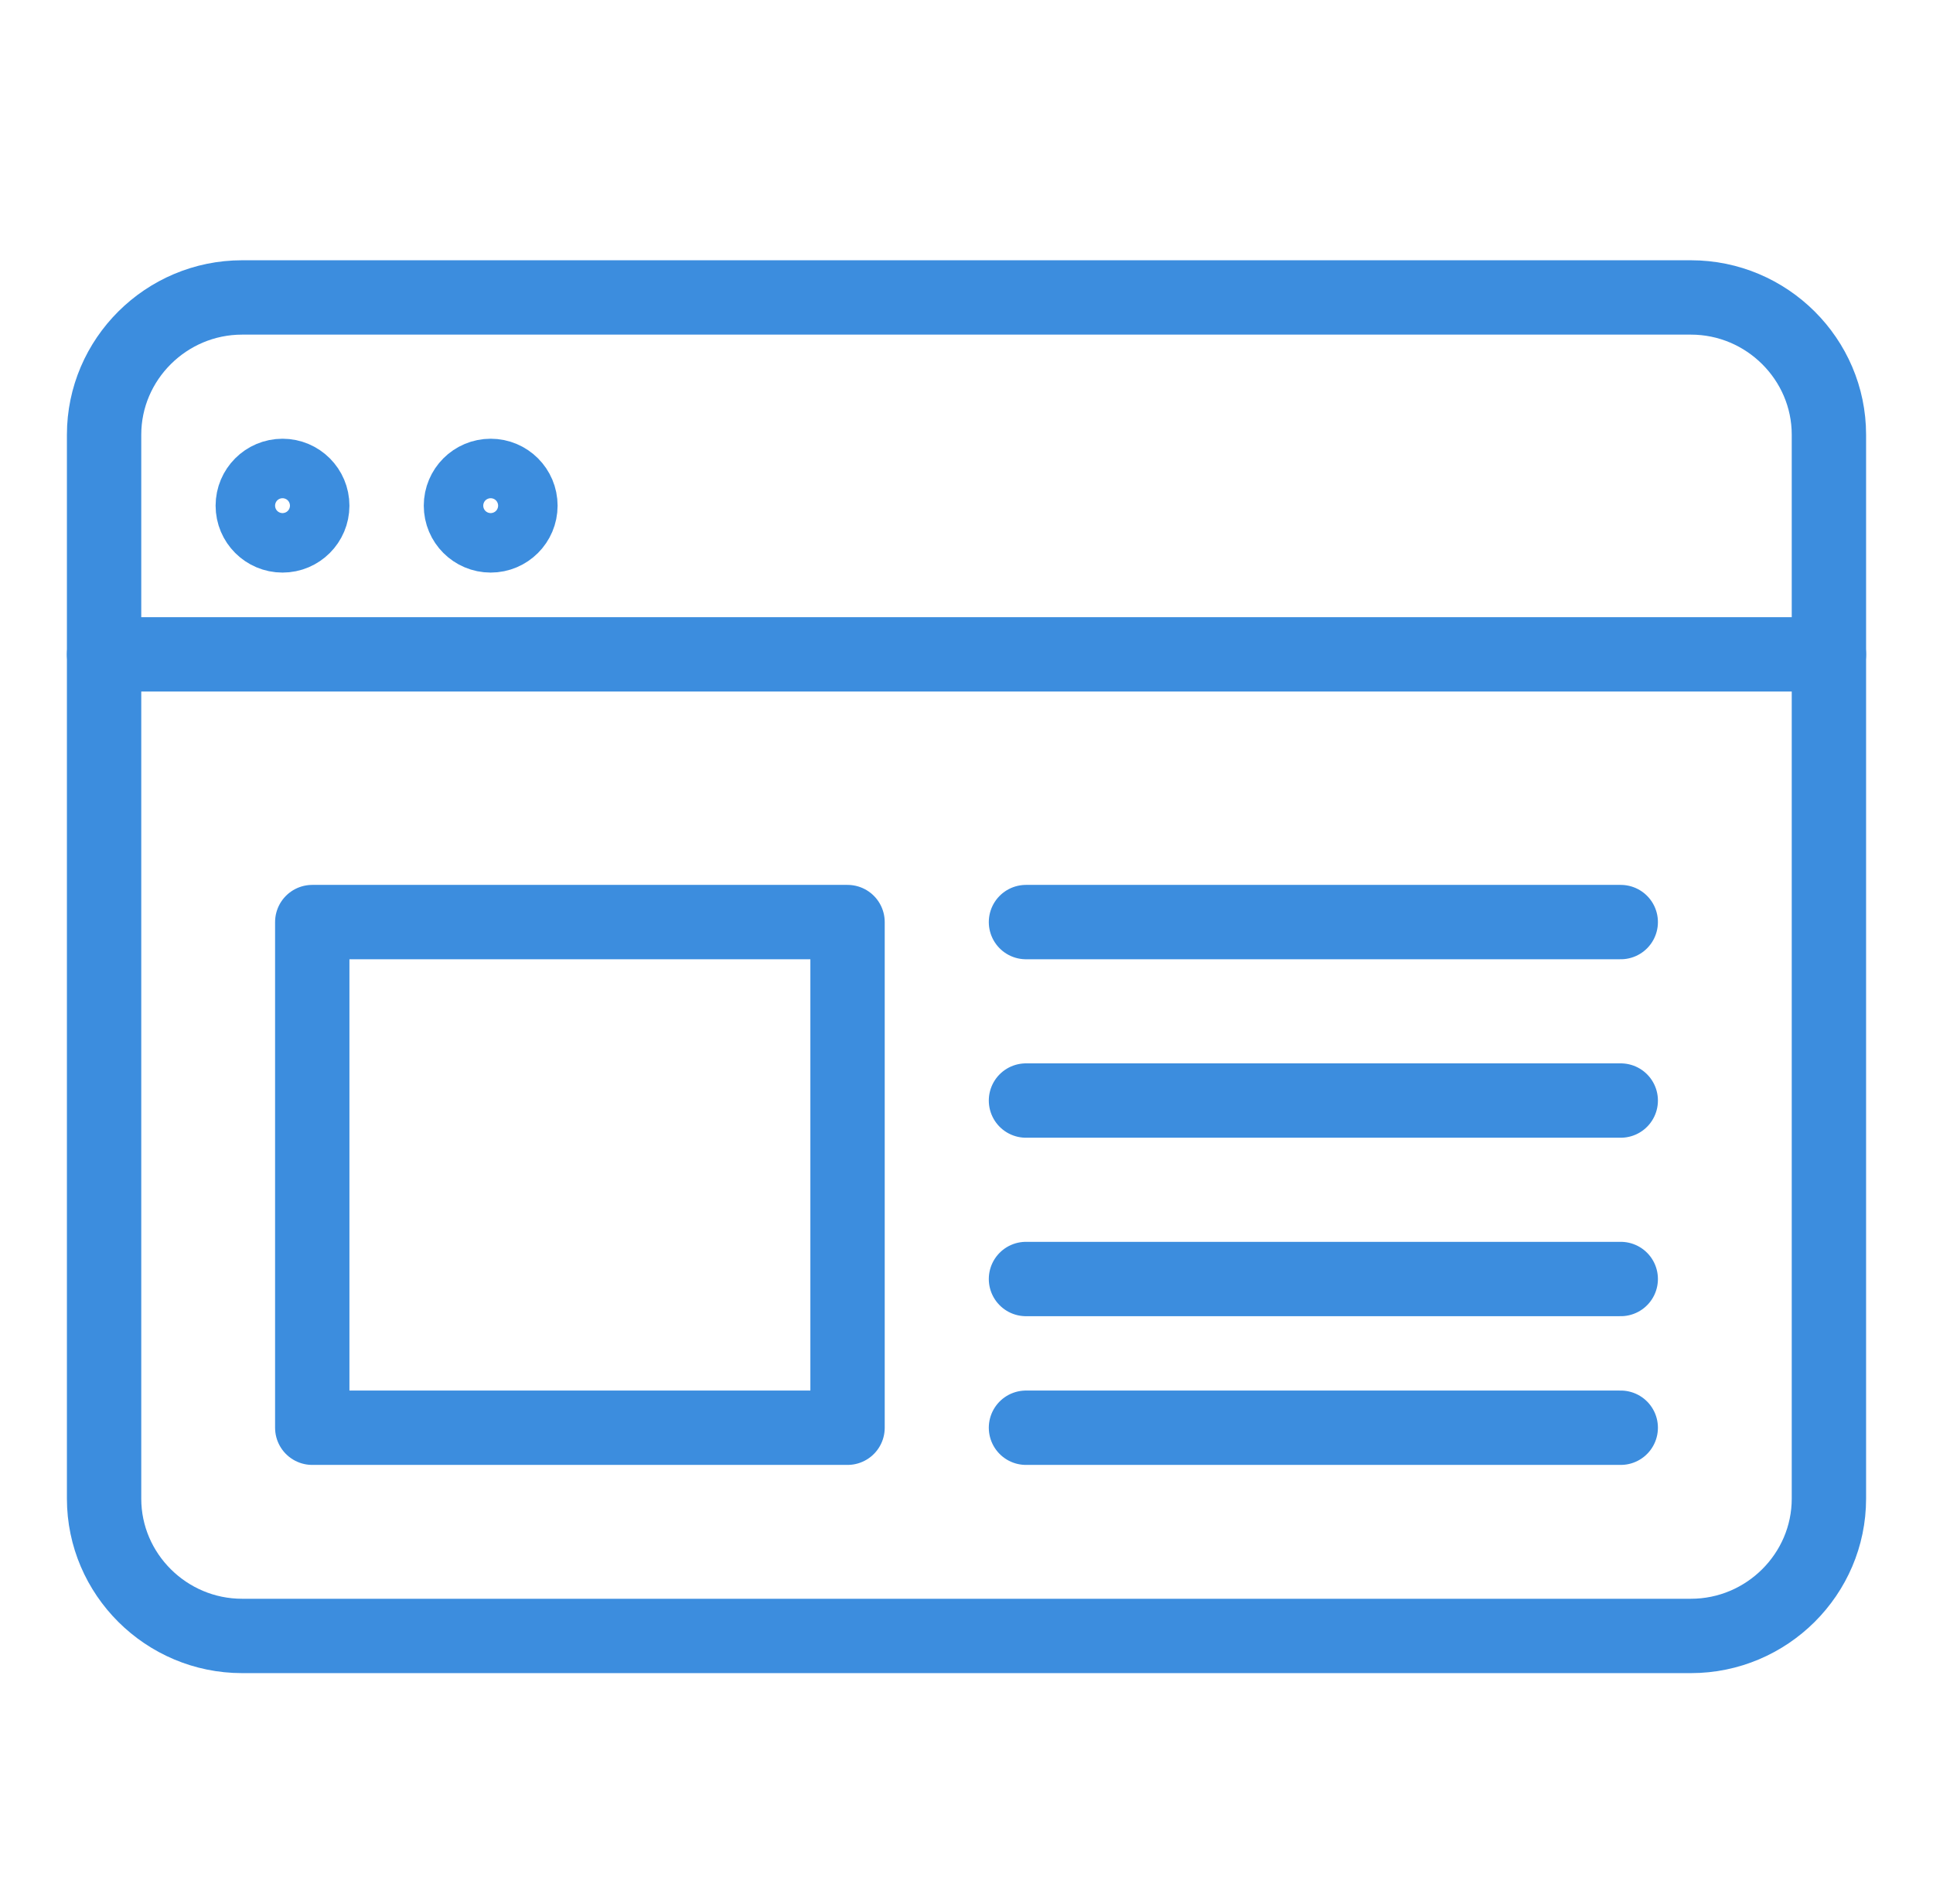<svg width="65" height="64" viewBox="0 0 65 64" fill="none" xmlns="http://www.w3.org/2000/svg">
<path d="M61.5 50.385C61.5 52.923 59.412 55 56.86 55H8.14C5.588 55 3.5 52.923 3.5 50.385V14.615C3.5 12.077 5.588 10 8.14 10H56.86C59.412 10 61.5 12.077 61.5 14.615V50.385Z" stroke="#3C8DDE" stroke-width="2.5" stroke-miterlimit="10" stroke-linecap="round" stroke-linejoin="round"/>
<path d="M9.5 18C10.052 18 10.5 17.552 10.5 17C10.5 16.448 10.052 16 9.5 16C8.948 16 8.5 16.448 8.5 17C8.5 17.552 8.948 18 9.5 18Z" stroke="#3C8DDE" stroke-width="2.5" stroke-miterlimit="10" stroke-linecap="round" stroke-linejoin="round"/>
<path d="M16.5 18C17.052 18 17.5 17.552 17.5 17C17.5 16.448 17.052 16 16.5 16C15.948 16 15.5 16.448 15.5 17C15.5 17.552 15.948 18 16.5 18Z" stroke="#3C8DDE" stroke-width="2.5" stroke-miterlimit="10" stroke-linecap="round" stroke-linejoin="round"/>
<path d="M3.5 22H61.5" stroke="#3C8DDE" stroke-width="2.5" stroke-miterlimit="10" stroke-linecap="round" stroke-linejoin="round"/>
<path d="M34.5 31H54.5" stroke="#3C8DDE" stroke-width="2.5" stroke-miterlimit="10" stroke-linecap="round" stroke-linejoin="round"/>
<path d="M34.5 48H54.5" stroke="#3C8DDE" stroke-width="2.5" stroke-miterlimit="10" stroke-linecap="round" stroke-linejoin="round"/>
<path d="M34.5 43H54.5" stroke="#3C8DDE" stroke-width="2.5" stroke-miterlimit="10" stroke-linecap="round" stroke-linejoin="round"/>
<path d="M34.5 37H54.5" stroke="#3C8DDE" stroke-width="2.5" stroke-miterlimit="10" stroke-linecap="round" stroke-linejoin="round"/>
<path d="M28.5 31H10.5V48H28.5V31Z" stroke="#3C8DDE" stroke-width="2.5" stroke-miterlimit="10" stroke-linecap="round" stroke-linejoin="round"/>
</svg>
